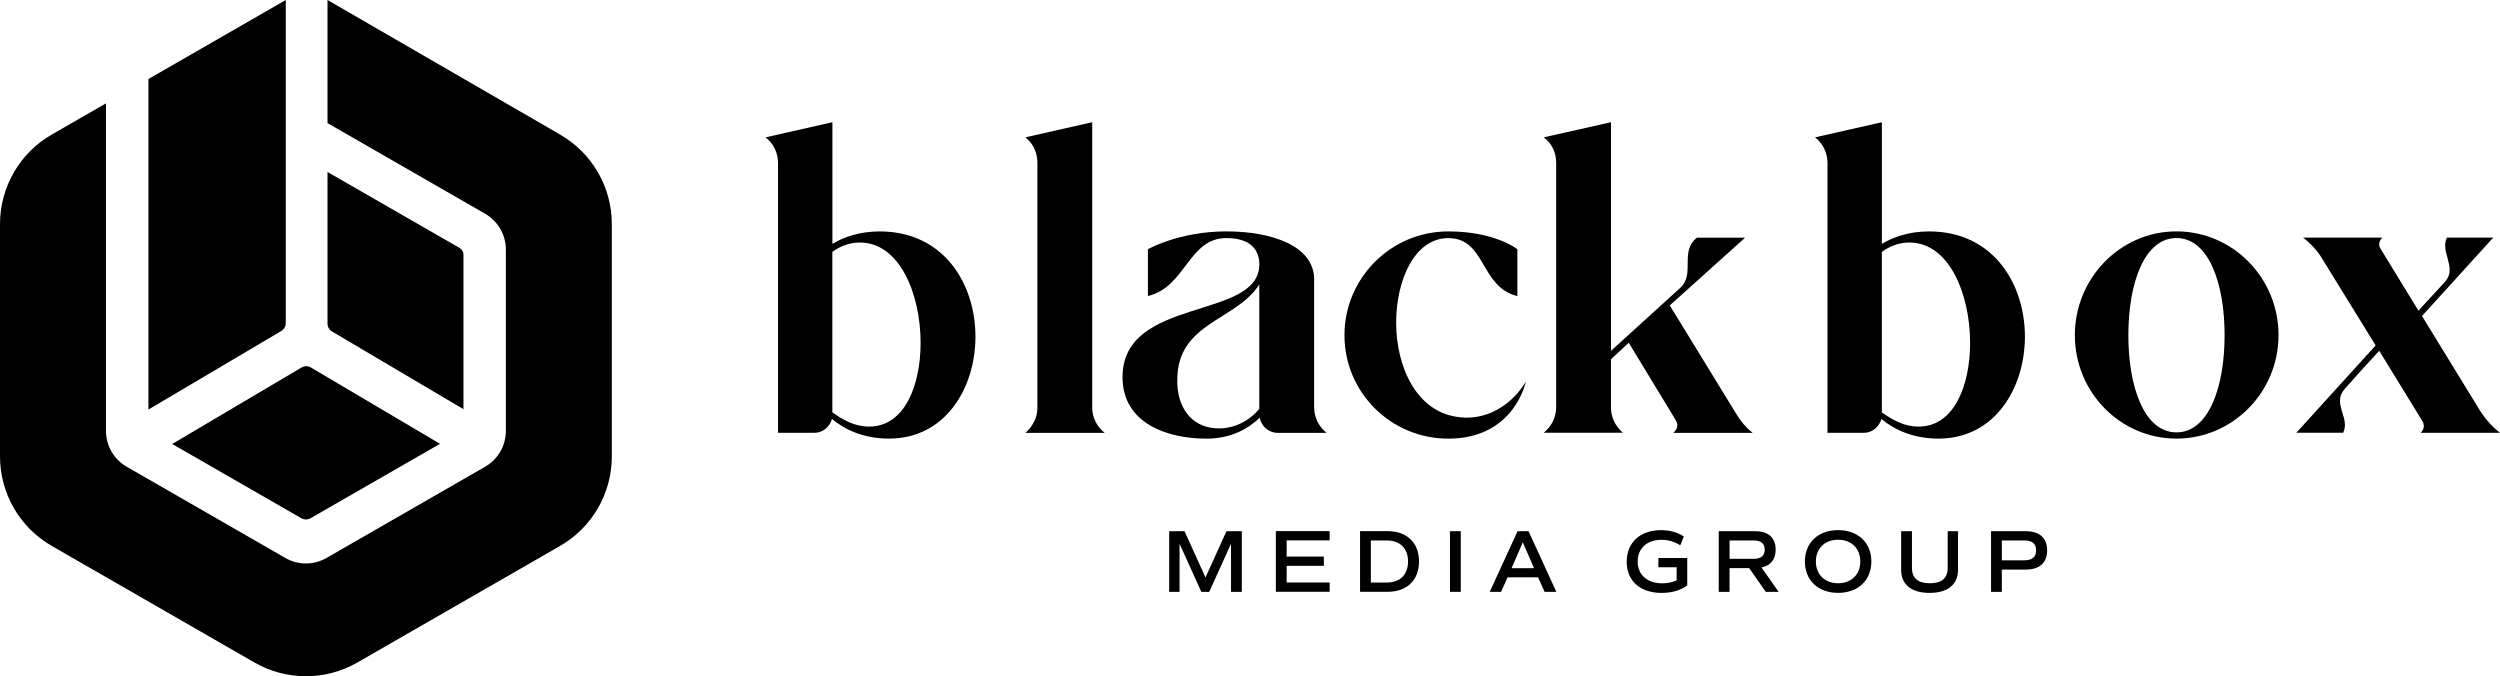 <?xml version="1.0" encoding="UTF-8"?> <svg xmlns="http://www.w3.org/2000/svg" id="Layer_1" data-name="Layer 1" viewBox="0 0 701.88 189.86"><g><path d="M130.12,114.89v-43.43c0-.75-.4-1.45-1.06-1.83l-37.11-21.34v42.56c0,.91.48,1.76,1.27,2.22l36.9,21.81Z"></path><path d="M157.25,37.78L91.95,0v34.56l44.26,25.45c3.59,2.07,5.81,5.9,5.81,10.04v50.94c0,4.15-2.22,7.97-5.81,10.04l-44.55,25.62c-3.57,2.06-7.97,2.06-11.55,0l-44.55-25.62c-3.59-2.07-5.81-5.9-5.81-10.04V29.02l-15.23,8.76C5.54,42.95,0,52.53,0,62.9v65.25c0,10.37,5.54,19.95,14.53,25.12l56.91,32.73c8.94,5.14,19.95,5.14,28.89,0l56.91-32.73c8.99-5.17,14.53-14.75,14.53-25.12V62.9c0-10.37-5.54-19.95-14.53-25.12Z"></path><g><path d="M80.23,90.69V0l-38.56,22.18v92.8l37.28-22.04c.8-.47,1.29-1.33,1.29-2.26Z"></path><path d="M84.65,103.18l-36.31,21.47,36.25,20.84c.81.46,1.8.46,2.61,0l36.33-20.89-36.24-21.42c-.81-.48-1.82-.48-2.63,0Z"></path></g></g><g><g><path d="M348.64,166.16h-3.03v-13.5l-6.11,13.5h-2.23l-6.11-13.5v13.5h-2.91v-17.03h4.31l5.88,13,5.89-13h4.31v17.03Z"></path><path d="M361.23,151.73v4.53h10.44v2.6h-10.44v4.68h12.07v2.6h-15.1v-17.03h15.1v2.6h-12.07Z"></path><path d="M398.39,157.64c0,5.23-3.38,8.51-8.79,8.51h-7.76v-17.03h7.76c5.41,0,8.79,3.28,8.79,8.51ZM395.31,157.64c0-3.71-2.25-5.91-6.03-5.91h-4.41v11.82h4.41c3.78,0,6.03-2.2,6.03-5.91Z"></path><path d="M407.08,149.13h3.03v17.03h-3.03v-17.03Z"></path><path d="M431.82,162.08h-8.56l-1.83,4.08h-3.18l7.81-17.03h3.08l7.81,17.03h-3.3l-1.83-4.08ZM424.38,159.52h6.31l-3.16-7.26-3.15,7.26Z"></path><path d="M473.71,164.33c-1.8,1.38-4.28,2.13-7.19,2.13-6.08,0-9.82-3.38-9.82-8.76s3.76-8.86,9.67-8.86c2.4,0,4.53.58,6.36,1.78l-.98,2.48c-1.75-1.08-3.46-1.55-5.26-1.55-4.13,0-6.71,2.43-6.71,6.11s2.65,6.11,6.91,6.11c1.45,0,2.78-.28,4.03-.83v-3.68h-5.13v-2.6h8.11v7.69Z"></path><path d="M495.74,166.16l-4.66-6.66h-5.51v6.66h-3.03v-17.03h10.17c3.76,0,5.81,1.83,5.81,5.18,0,2.75-1.4,4.48-3.98,5.01l4.81,6.84h-3.61ZM485.58,156.89h6.71c2.13,0,3.15-.85,3.15-2.58s-1.03-2.58-3.15-2.58h-6.71v5.16Z"></path><path d="M506.73,157.64c0-5.28,3.73-8.81,9.32-8.81s9.34,3.53,9.34,8.81-3.73,8.81-9.34,8.81-9.32-3.53-9.32-8.81ZM522.28,157.64c0-3.66-2.5-6.11-6.23-6.11s-6.24,2.45-6.24,6.11,2.53,6.11,6.24,6.11,6.23-2.45,6.23-6.11Z"></path><path d="M533.75,159.92v-10.79h3.03v10.29c0,2.9,1.68,4.33,5.03,4.33s5.01-1.43,5.01-4.33v-10.29h2.9v10.79c0,4.18-2.88,6.54-7.99,6.54s-7.99-2.35-7.99-6.54Z"></path><path d="M574.74,154.51c0,3.51-2.15,5.41-6.06,5.41h-6.66v6.24h-3.03v-17.03h9.69c3.91,0,6.06,1.9,6.06,5.38ZM571.64,154.51c0-1.88-1.1-2.78-3.38-2.78h-6.23v5.58h6.23c2.28,0,3.38-.9,3.38-2.8Z"></path></g><g><path d="M273.86,94.49c0,14.39-8.38,28.65-24.27,28.65-7.13,0-12.39-2.5-16.02-5.51-.63,2.25-2.63,3.88-4.88,3.88h-10.26V45.69c0-2.88-1.38-5.5-3.5-7.13l18.77-4.25v34.16c3.13-1.88,7.51-3.5,13.26-3.5,18.14,0,26.9,14.89,26.9,29.53ZM244.2,119.76c9.76-.12,14.26-11.51,14.26-23.52,0-13.64-5.88-28.15-17.02-28.15h-.5c-2.88.12-5.38,1.25-7.26,2.63v45.04c2.75,2,6.26,4,10.13,4h.38Z"></path><path d="M290.37,118.26c.62-1.13.88-2.5.88-3.88V45.69c0-2.88-1.25-5.5-3.38-7.13l18.77-4.25v80.08c0,2.75,1.25,5.38,3.5,7.13h-22.27c1.13-.88,1.88-2,2.5-3.25Z"></path><path d="M368.95,114.26c0,2.88,1.25,5.5,3.5,7.26h-13.76c-2.5,0-4.63-1.88-5.01-4.25-2.88,2.75-7.63,5.88-15.01,5.88-10.89,0-23.52-4.25-23.52-17.27,0-22.77,38.41-15.89,38.41-31.66,0-3.63-2-7.38-9.26-7.38-10.64,0-11.39,13.76-22.02,16.27v-13.14s8.76-5.01,22.02-5.01c12.39,0,24.65,3.88,24.65,13.51v35.79ZM353.55,114.76v-34.91c-6.51,10.26-23.02,10.64-23.02,26.78v1.25c.38,7.51,4.75,12.39,11.64,12.39.63,0,1.25,0,1.88-.12,4.63-.63,7.76-3.25,9.51-5.38Z"></path><path d="M411.61,117.26c11.39,0,16.77-10.13,16.77-10.13,0,0-3.13,16.02-21.77,16.02-16.14,0-29.15-13.01-29.15-29.03s13.01-29.15,29.15-29.15c13.26,0,19.39,5.01,19.39,5.01v13.14c-10.51-2.5-8.76-16.27-19.39-16.27-9.38,0-14.64,11.64-14.64,23.77s5.63,25.4,18.02,26.53c.5,0,1.13.12,1.63.12Z"></path><path d="M469.79,121.51c.75-.63,1.13-1.38,1.13-2.13,0-.5-.25-1-.5-1.5l-13.14-21.65-5,4.63v13.51c0,2.75,1.25,5.38,3.38,7.13h-22.27c1.13-.88,2-2,2.63-3.25.5-1.13.88-2.5.88-3.88V45.69c0-2.88-1.25-5.5-3.5-7.13l18.89-4.25v64.19c4.63-4.25,15.01-13.64,19.39-17.64,4.38-3.88-.25-10.26,4.75-14.14h13.51l-21.15,19.02,18.64,30.41c1.25,2.13,2.75,3.88,4.63,5.38h-22.27Z"></path><path d="M568.5,94.49c0,14.39-8.38,28.65-24.27,28.65-7.13,0-12.39-2.5-16.02-5.51-.63,2.25-2.63,3.88-4.88,3.88h-10.26V45.69c0-2.88-1.38-5.5-3.5-7.13l18.77-4.25v34.16c3.13-1.88,7.51-3.5,13.26-3.5,18.14,0,26.9,14.89,26.9,29.53ZM538.85,119.76c9.76-.12,14.26-11.51,14.26-23.52,0-13.64-5.88-28.15-17.02-28.15h-.5c-2.88.12-5.38,1.25-7.26,2.63v45.04c2.75,2,6.26,4,10.13,4h.38Z"></path><path d="M639.7,94.11c0,16.02-12.89,29.03-28.65,29.03s-28.53-13.01-28.53-29.03,12.76-29.15,28.53-29.15,28.65,13.01,28.65,29.15ZM624.56,94.11c0-14.64-4.5-27.28-13.51-27.28s-13.51,12.64-13.51,27.28,4.5,27.28,13.51,27.28,13.51-12.64,13.51-27.28Z"></path><path d="M679.61,121.51c.5-.5.88-1.13.88-1.88,0-.5-.12-1-.38-1.38l-12.14-19.77c-2.88,3.13-7.01,7.63-9.51,10.51-1.13,1.25-1.5,2.38-1.5,3.5,0,2.38,1.38,4.5,1.38,6.76,0,.75-.13,1.5-.5,2.25h-13.14l22.27-24.52-14.89-24.15c-1.38-2.38-3.25-4.38-5.5-6.13h22.27c-.5.5-.88,1.13-.88,1.88,0,.5.12.88.38,1.25l10.63,17.39c2.5-2.75,5.38-5.88,7.38-8.01,1.13-1.25,1.38-2.38,1.38-3.5,0-2.25-1.25-4.5-1.25-6.76,0-.75.12-1.5.5-2.25h13.01l-20.02,22.02,16.27,26.53c1.5,2.38,3.38,4.5,5.63,6.26h-22.27Z"></path></g></g></svg> 